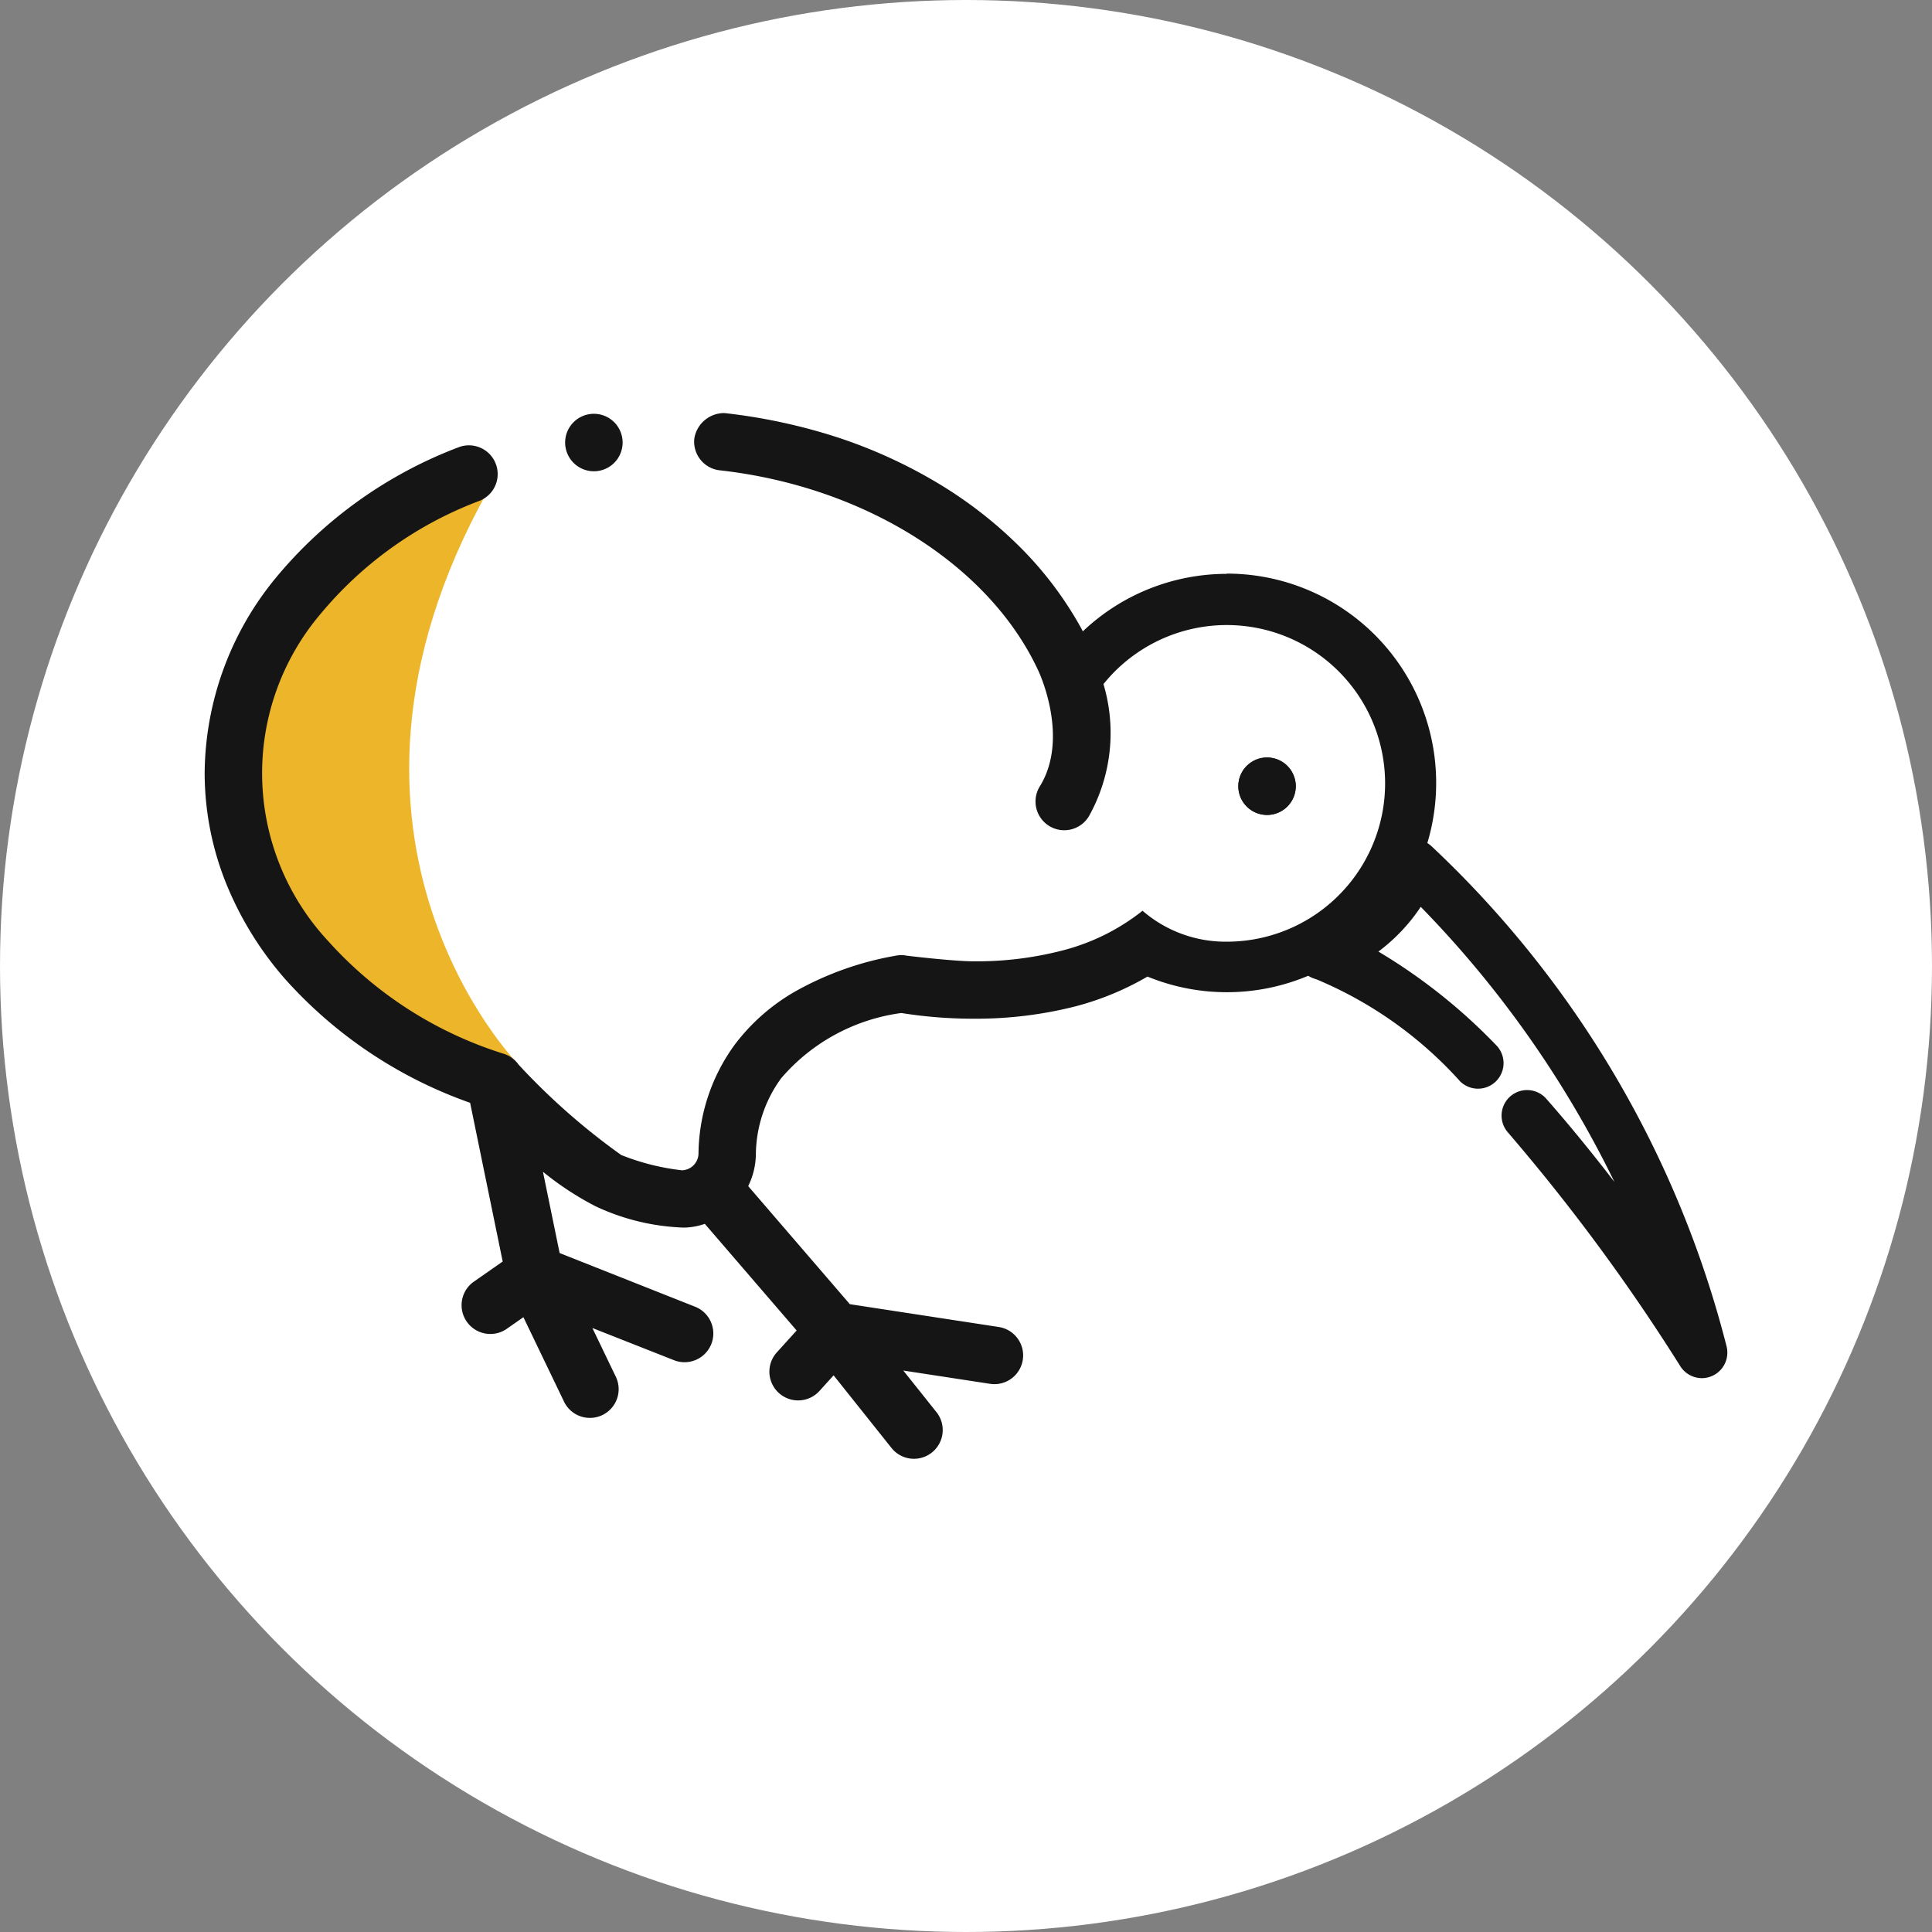 <svg xmlns="http://www.w3.org/2000/svg" width="72" height="72" viewBox="0 0 72 72"><rect x="0" y="0" width="72" height="72" fill="#808080" stroke="none"/><defs><style>.a{fill:#fff;}.b{fill:#edb52a;}.c{fill:#151515;}</style></defs><g transform="translate(-1069.428 -1240.884)"><circle class="a" cx="36" cy="36" r="36" transform="translate(1069.428 1240.884)"/><path class="b" d="M1087.97,1258.548s-11.7,3.392-9.628,13.616c1,4.948,10.4,8.387,10.4,8.387S1080.135,1271.792,1087.97,1258.548Z"/><path class="c" d="M1132.811,1292.242a.952.952,0,0,1-.77-.455,72.642,72.642,0,0,0-6.417-8.7.951.951,0,1,1,1.429-1.256c.907,1.031,1.763,2.09,2.54,3.1a39.307,39.307,0,0,0-7.218-10.252,6.7,6.7,0,0,1-1.578,1.667,20.977,20.977,0,0,1,4.4,3.5.952.952,0,0,1-1.346,1.346,14.967,14.967,0,0,0-5.336-3.8l-.135-.047a1.007,1.007,0,0,1-.666-.919.937.937,0,0,1,.609-.905,4.8,4.8,0,0,0,2.921-2.761.952.952,0,0,1,1.528-.344,38.63,38.63,0,0,1,11.005,18.661.953.953,0,0,1-.969,1.166Z"/><path class="c" d="M1091.56,1258.447a1.071,1.071,0,1,0-1.071-1.071A1.072,1.072,0,0,0,1091.56,1258.447Z"/><path class="c" d="M1117.717,1270.183a1.07,1.07,0,1,0-1.07,1.071A1.07,1.07,0,0,0,1117.717,1270.183Z"/><path class="c" d="M1115.141,1262.27a7.791,7.791,0,0,0-5.359,2.143c-.038-.074-.076-.147-.112-.208a13.462,13.462,0,0,0-2.239-2.944,15.935,15.935,0,0,0-3.05-2.37,18.538,18.538,0,0,0-3.7-1.694,21.268,21.268,0,0,0-4.255-.919,1.127,1.127,0,0,0-1.123.949,1.074,1.074,0,0,0,.946,1.184c5.4.6,10.065,3.539,11.881,7.483.012.024,1.165,2.475.055,4.286a1.071,1.071,0,1,0,1.825,1.121,6.367,6.367,0,0,0,.541-4.923,5.9,5.9,0,1,1,4.59,9.6,4.729,4.729,0,0,1-3.134-1.153,7.972,7.972,0,0,1-3.029,1.492,12.759,12.759,0,0,1-3.246.393h-.008c-.77,0-2.5-.21-2.5-.21a1.035,1.035,0,0,0-.415,0,11.748,11.748,0,0,0-3.7,1.307,7.447,7.447,0,0,0-2.278,1.98,7,7,0,0,0-1.372,4.1.637.637,0,0,1-.614.611,8.774,8.774,0,0,1-2.266-.57,24.859,24.859,0,0,1-3.834-3.378,1.057,1.057,0,0,0-.534-.392,14.657,14.657,0,0,1-6.55-4.2,9.179,9.179,0,0,1-.265-12.221,14.187,14.187,0,0,1,5.9-4.188,1.071,1.071,0,1,0-.785-1.994,16.361,16.361,0,0,0-6.784,4.839,11.566,11.566,0,0,0-2.672,7.294,11.034,11.034,0,0,0,.793,4.1,12.573,12.573,0,0,0,2.194,3.569,16.663,16.663,0,0,0,6.906,4.625l1.214,5.915-1.1.768a1.072,1.072,0,0,0,1.227,1.757l.645-.45,1.5,3.118a1.071,1.071,0,1,0,1.929-.929l-.859-1.786,3.043,1.2a1.071,1.071,0,0,0,.786-1.993l-5.049-2-.622-3.03a11.256,11.256,0,0,0,1.95,1.281,8.356,8.356,0,0,0,3.3.8,2.484,2.484,0,0,0,.782-.14l3.423,3.975-.738.814a1.071,1.071,0,1,0,1.587,1.44l.528-.583,2.158,2.707a1.071,1.071,0,0,0,1.674-1.337l-1.235-1.549,3.233.495a1.071,1.071,0,1,0,.324-2.118l-5.549-.85-3.788-4.4a2.769,2.769,0,0,0,.286-1.169,4.886,4.886,0,0,1,.943-2.851,7.147,7.147,0,0,1,4.477-2.431,17.007,17.007,0,0,0,2.706.212,15.043,15.043,0,0,0,3.8-.464,10.674,10.674,0,0,0,2.668-1.106,7.8,7.8,0,1,0,2.949-15.017Z"/><circle class="c" cx="1.071" cy="1.071" r="1.071" transform="translate(1115.576 1269.113)"/></g></svg>